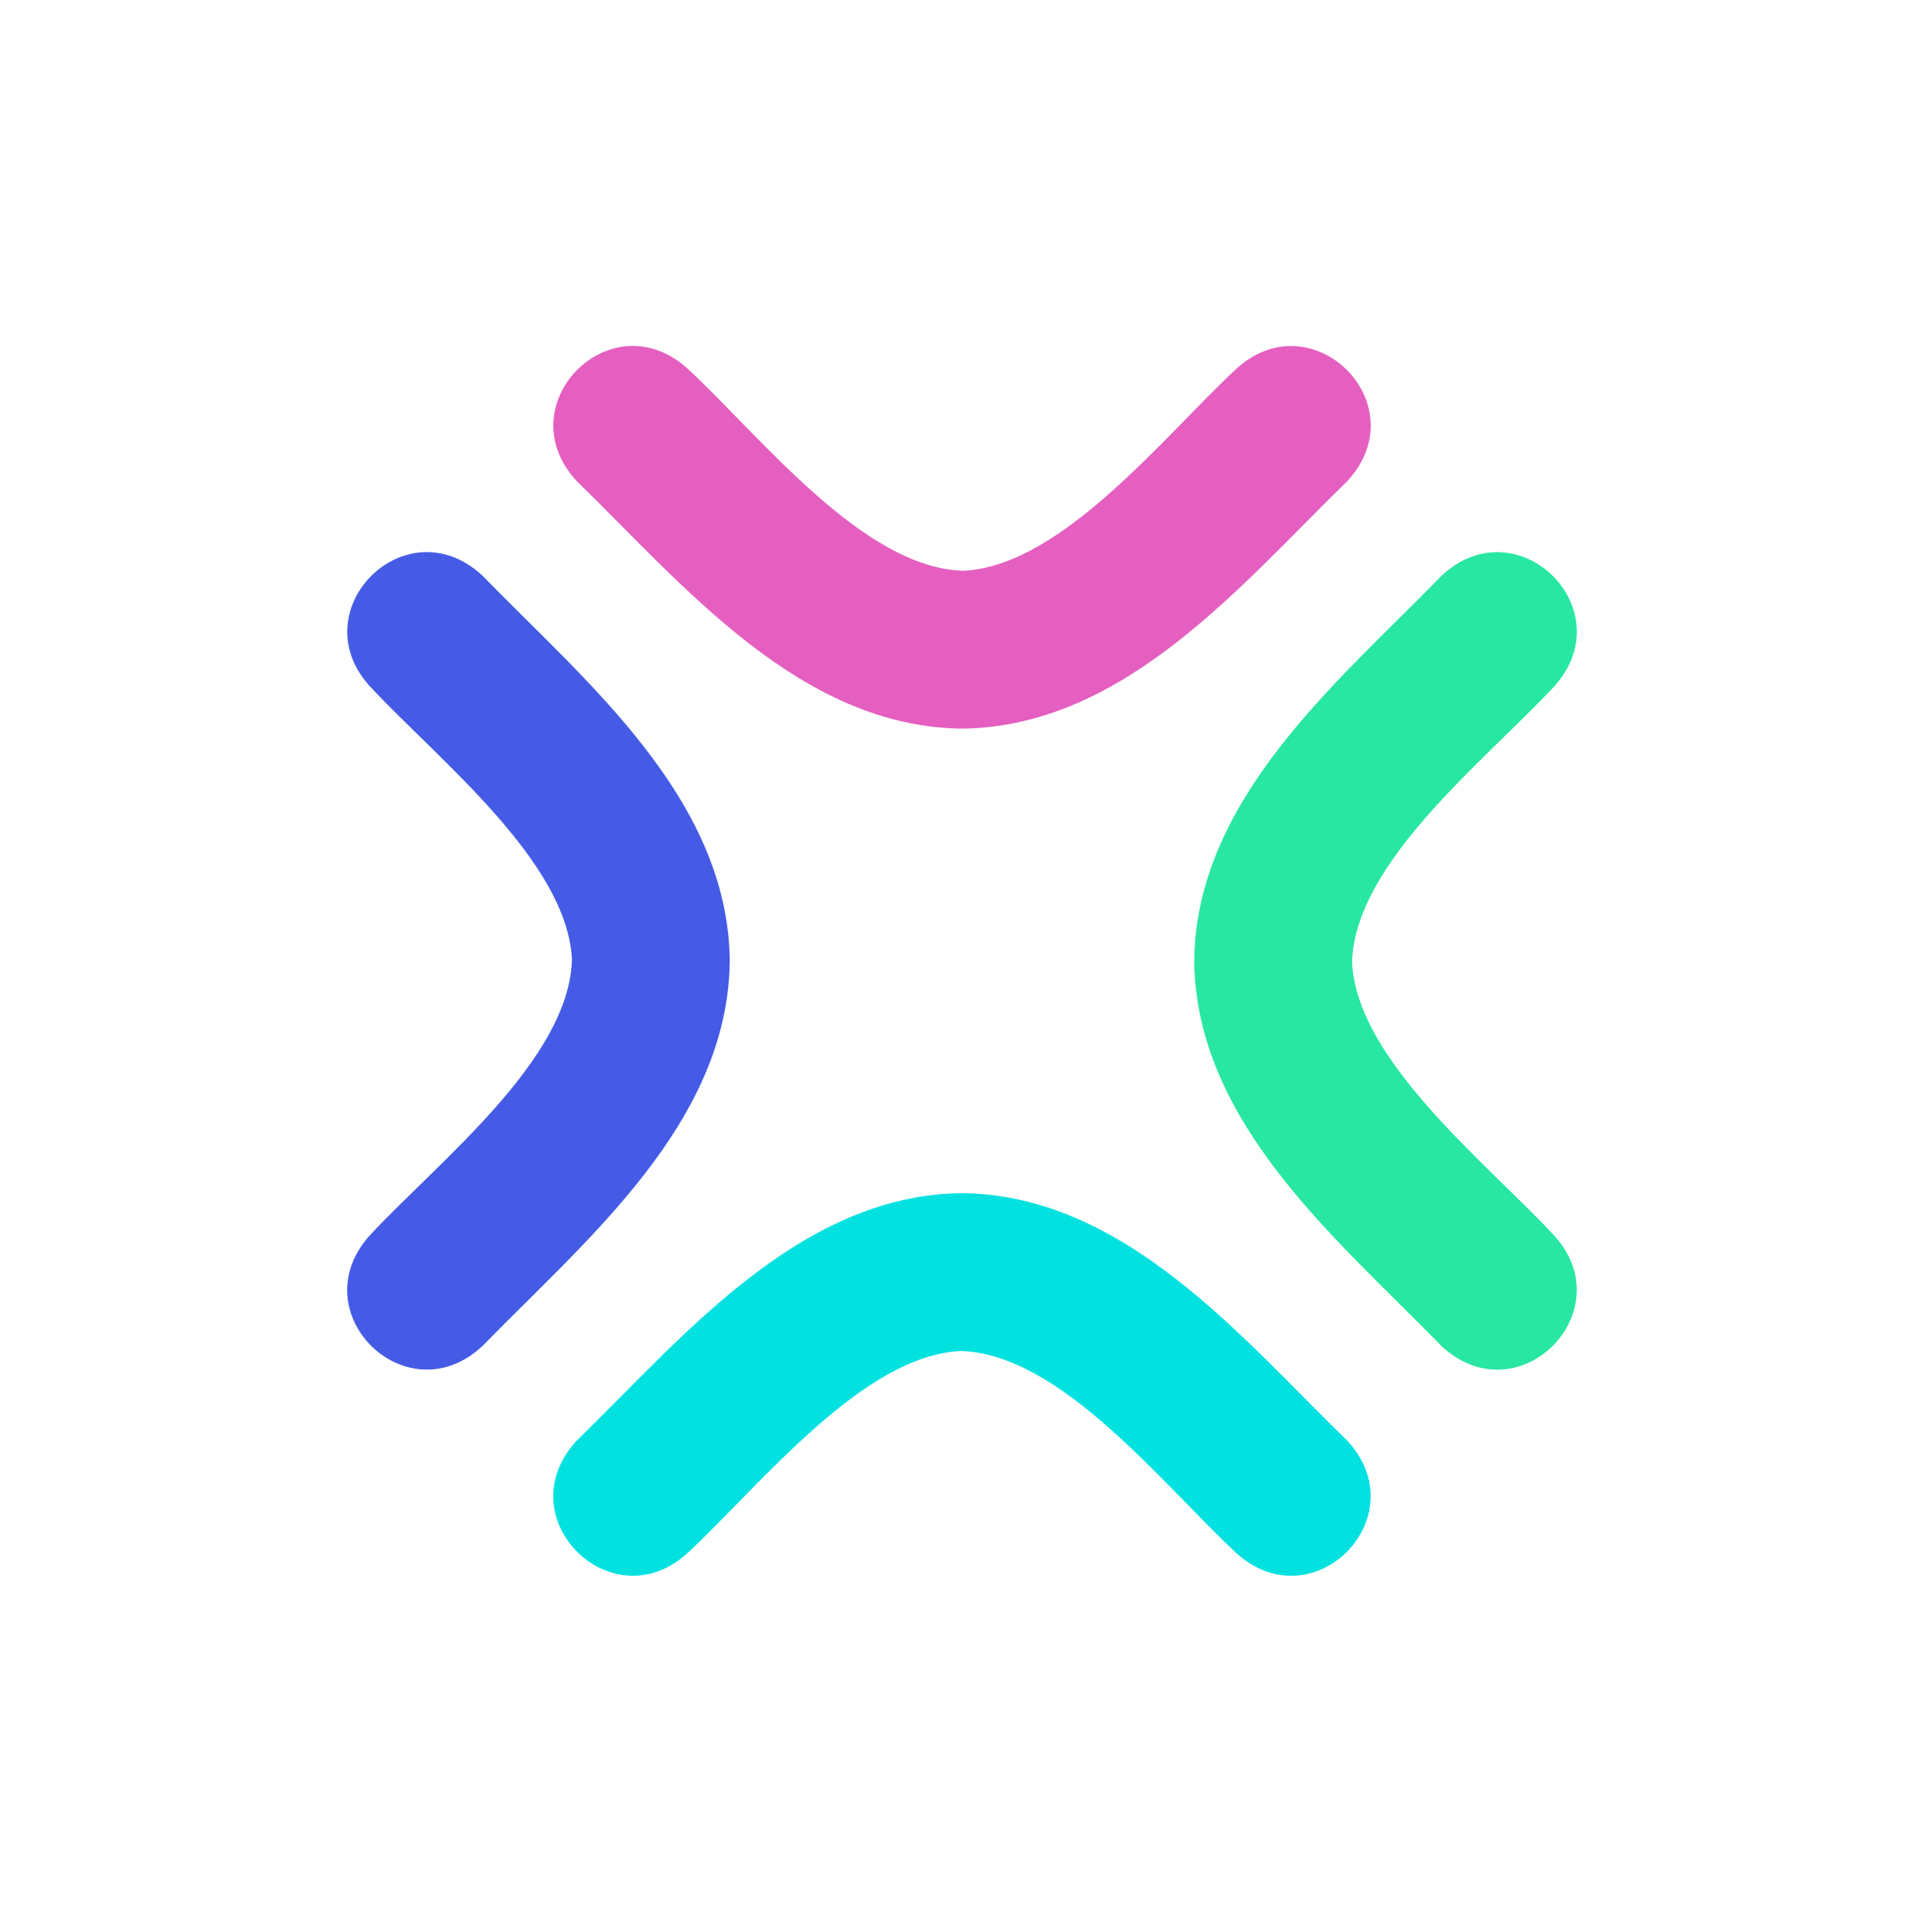 <svg width="250" height="251" viewBox="0 0 250 251" fill="none" xmlns="http://www.w3.org/2000/svg">
<g clip-path="url(#clip0_35_30)">
<path d="M125.19 94.663C104.024 94.549 88.773 75.98 75.017 62.579C65.682 52.699 79.349 38.765 89.407 47.949C99.046 56.917 112.169 73.789 125.19 74.156C137.933 73.51 151.005 56.929 160.479 48.075C170.347 38.74 184.293 52.407 175.109 62.465C161.379 75.815 146.267 94.309 125.19 94.663Z" fill="#E45FC0"/>
<path d="M124.81 155.007C145.976 155.121 161.227 173.691 174.983 187.092C184.318 196.972 170.651 210.905 160.593 201.722C150.954 192.754 137.831 175.882 124.81 175.515C112.067 176.161 98.995 192.741 89.521 201.595C79.653 210.931 65.707 197.263 74.891 187.206C88.621 173.855 103.733 155.362 124.81 155.007Z" fill="#00E1E0"/>
<path d="M94.828 124.645C94.714 145.811 76.145 161.062 62.743 174.818C52.863 184.153 38.93 170.486 48.113 160.429C57.081 150.789 73.953 137.667 74.321 124.645C73.675 111.903 57.094 98.831 48.24 89.356C38.905 79.489 52.572 65.543 62.629 74.726C75.98 88.457 94.473 103.568 94.828 124.645Z" fill="#455BE6"/>
<path d="M155.172 125.025C155.286 103.859 173.855 88.609 187.257 74.853C197.137 65.517 211.07 79.185 201.887 89.242C192.919 98.881 176.047 112.004 175.679 125.025C176.325 137.768 192.906 150.84 201.76 160.315C211.095 170.182 197.428 184.128 187.371 174.945C174.02 161.214 155.527 146.103 155.172 125.025Z" fill="#27E7A2"/>
</g>
<defs>
<clipPath id="clip0_35_30">
<rect width="190" height="190" fill="white" transform="translate(30 30)"/>
</clipPath>
</defs>
</svg>
